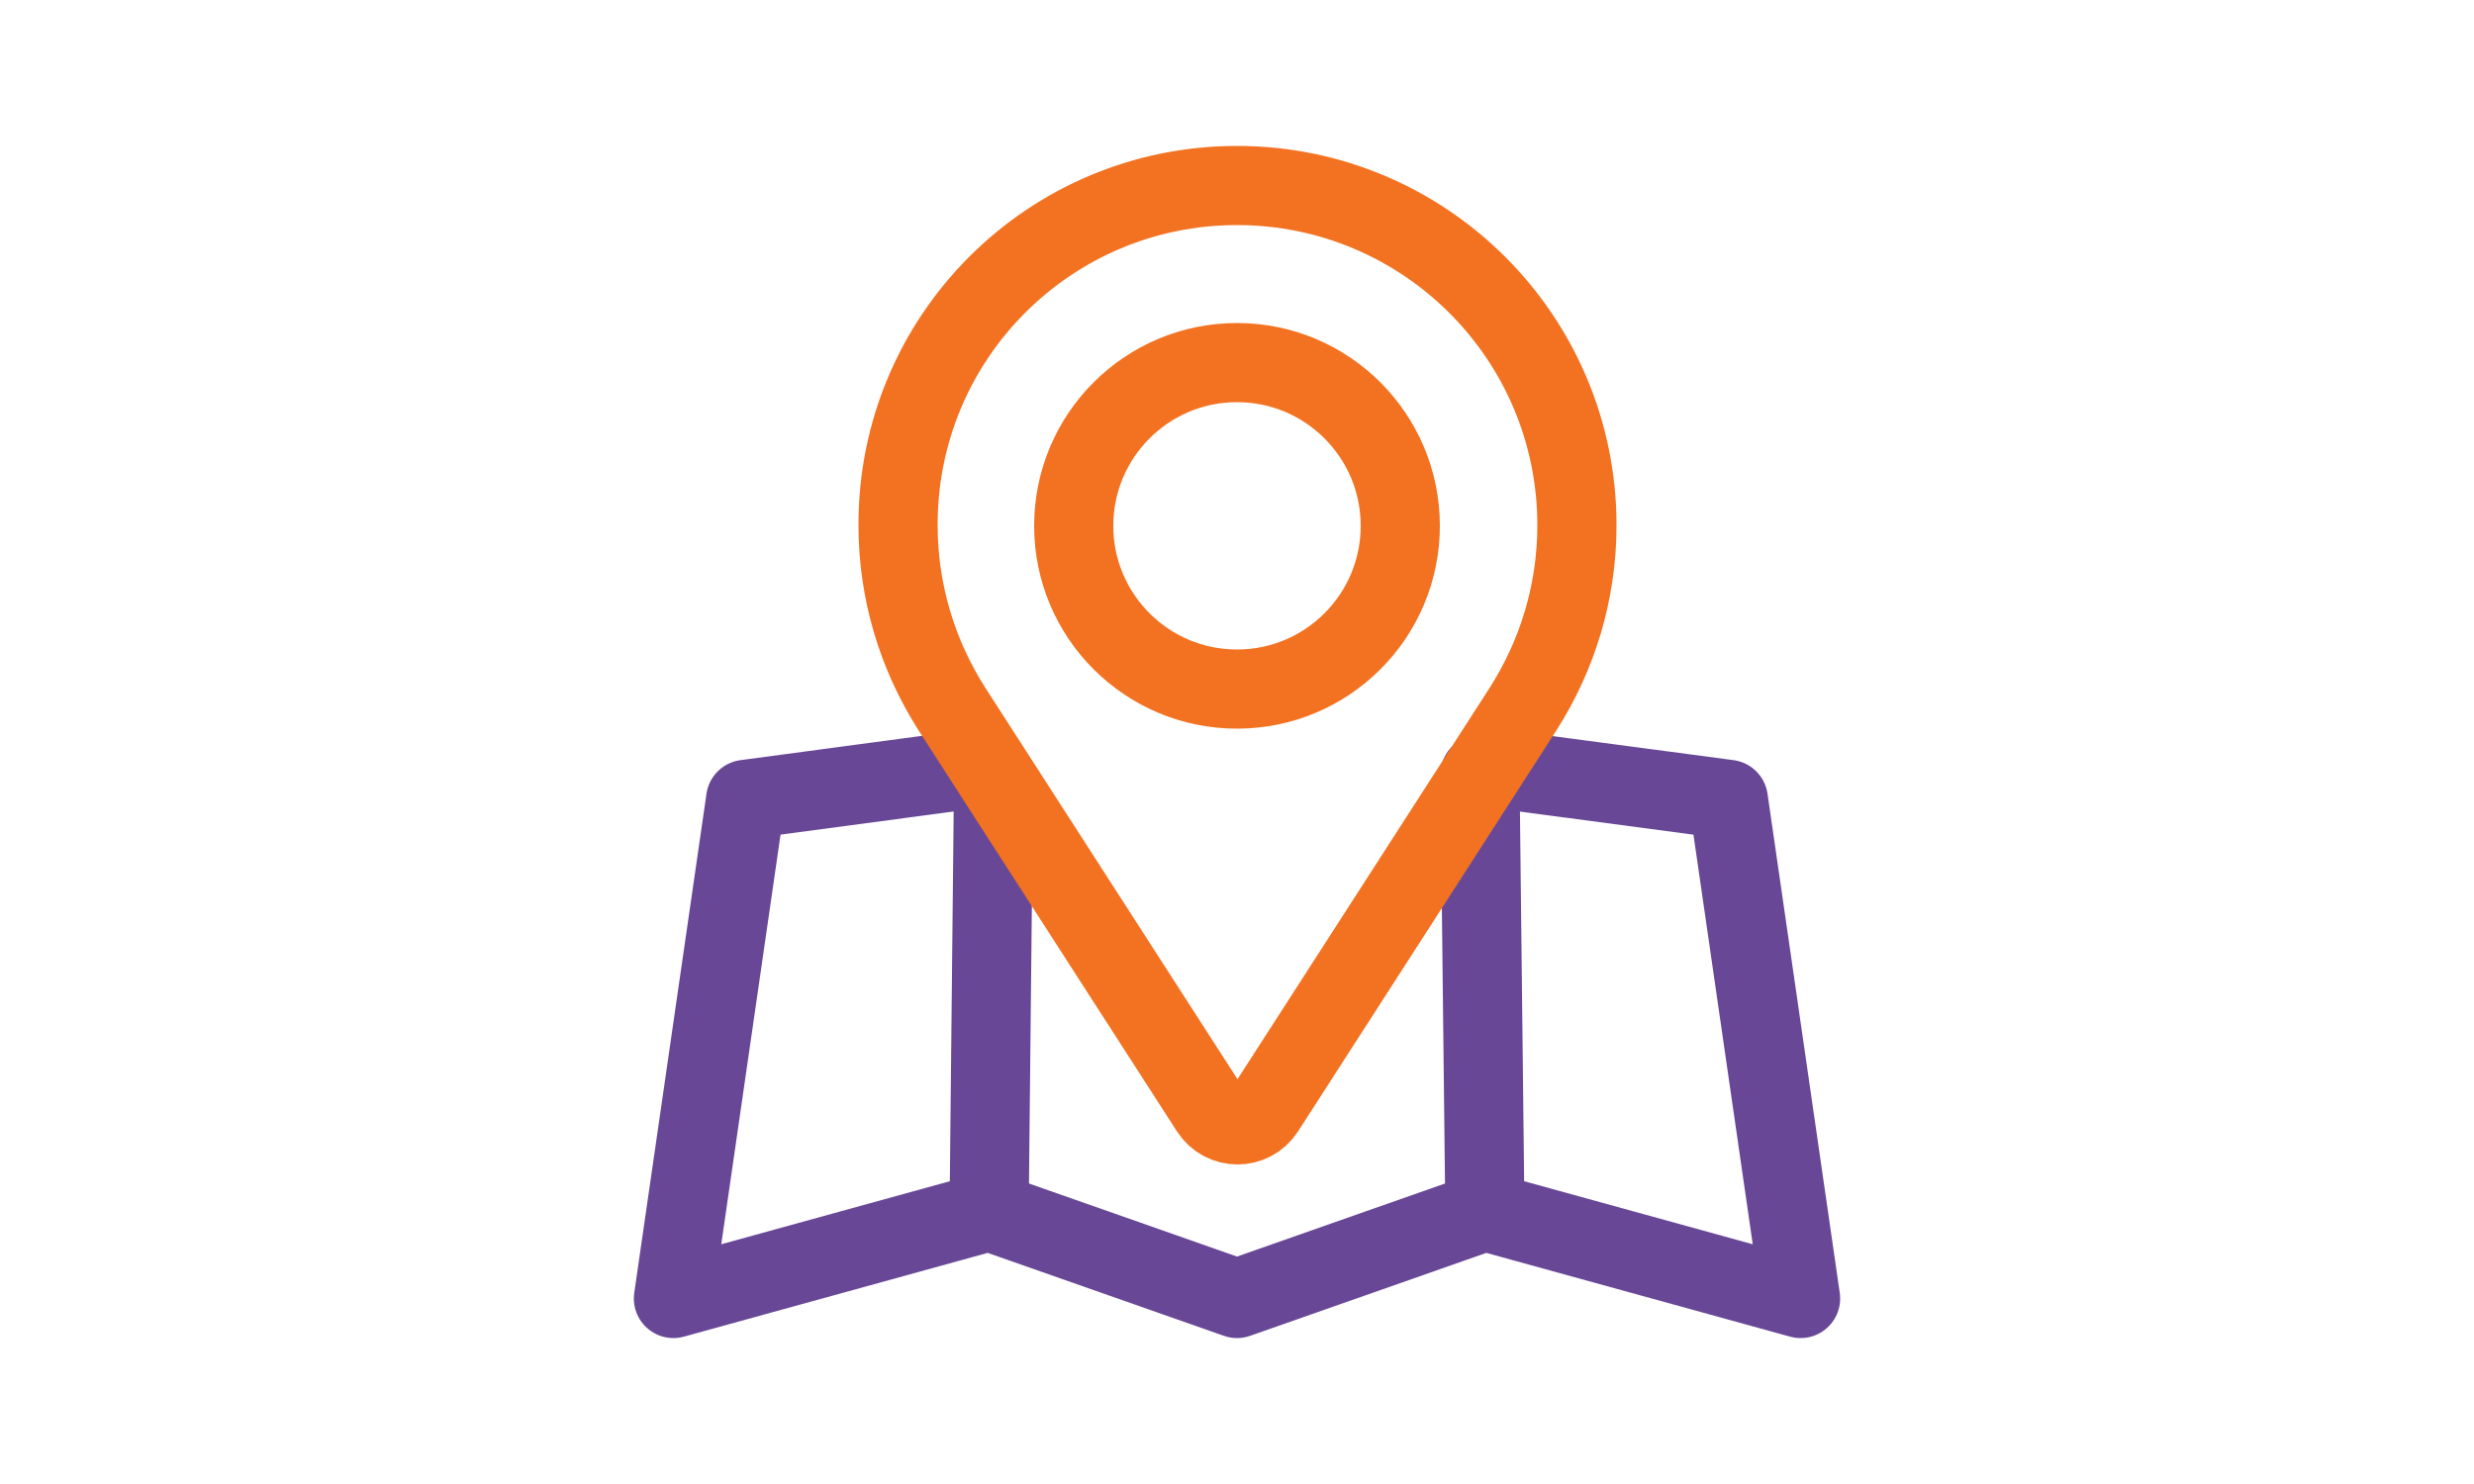 <?xml version="1.0" encoding="utf-8"?>
<!-- Generator: Adobe Illustrator 25.2.0, SVG Export Plug-In . SVG Version: 6.00 Build 0)  -->
<svg version="1.1" id="Layer_1" xmlns="http://www.w3.org/2000/svg" xmlns:xlink="http://www.w3.org/1999/xlink" x="0px" y="0px"
	 viewBox="0 0 500 300" style="enable-background:new 0 0 500 300;" xml:space="preserve">
<style type="text/css">
	.st0{fill:none;stroke:#684896;stroke-width:16;stroke-linecap:round;stroke-linejoin:round;stroke-miterlimit:10;}
	.st1{fill:none;stroke:#F27221;stroke-width:16;stroke-linecap:round;stroke-linejoin:round;stroke-miterlimit:10;}
</style>
<g>
	<polyline class="st0" points="301.2,155.2 349.3,161.6 363.9,262.5 300.1,244.9 250,262.5 199.9,244.9 136.1,262.5 150.7,161.6 
		198.5,155.2 	"/>
	<line class="st0" x1="200.8" y1="158.1" x2="199.9" y2="244.9"/>
	<line class="st0" x1="299.1" y1="156.6" x2="300.1" y2="244.9"/>
	<path class="st1" d="M250,37.5c37.9,0,68.7,30.7,68.7,68.7c0,13.6-4,26.3-10.8,37l0,0l-52.3,81.2c-2.6,4-8.4,4-11,0l-52.3-81.2l0,0
		c-6.8-10.7-10.8-23.4-10.8-37C181.4,68.2,212.1,37.5,250,37.5"/>
	<circle class="st1" cx="250" cy="106.3" r="33"/>
</g>
</svg>
